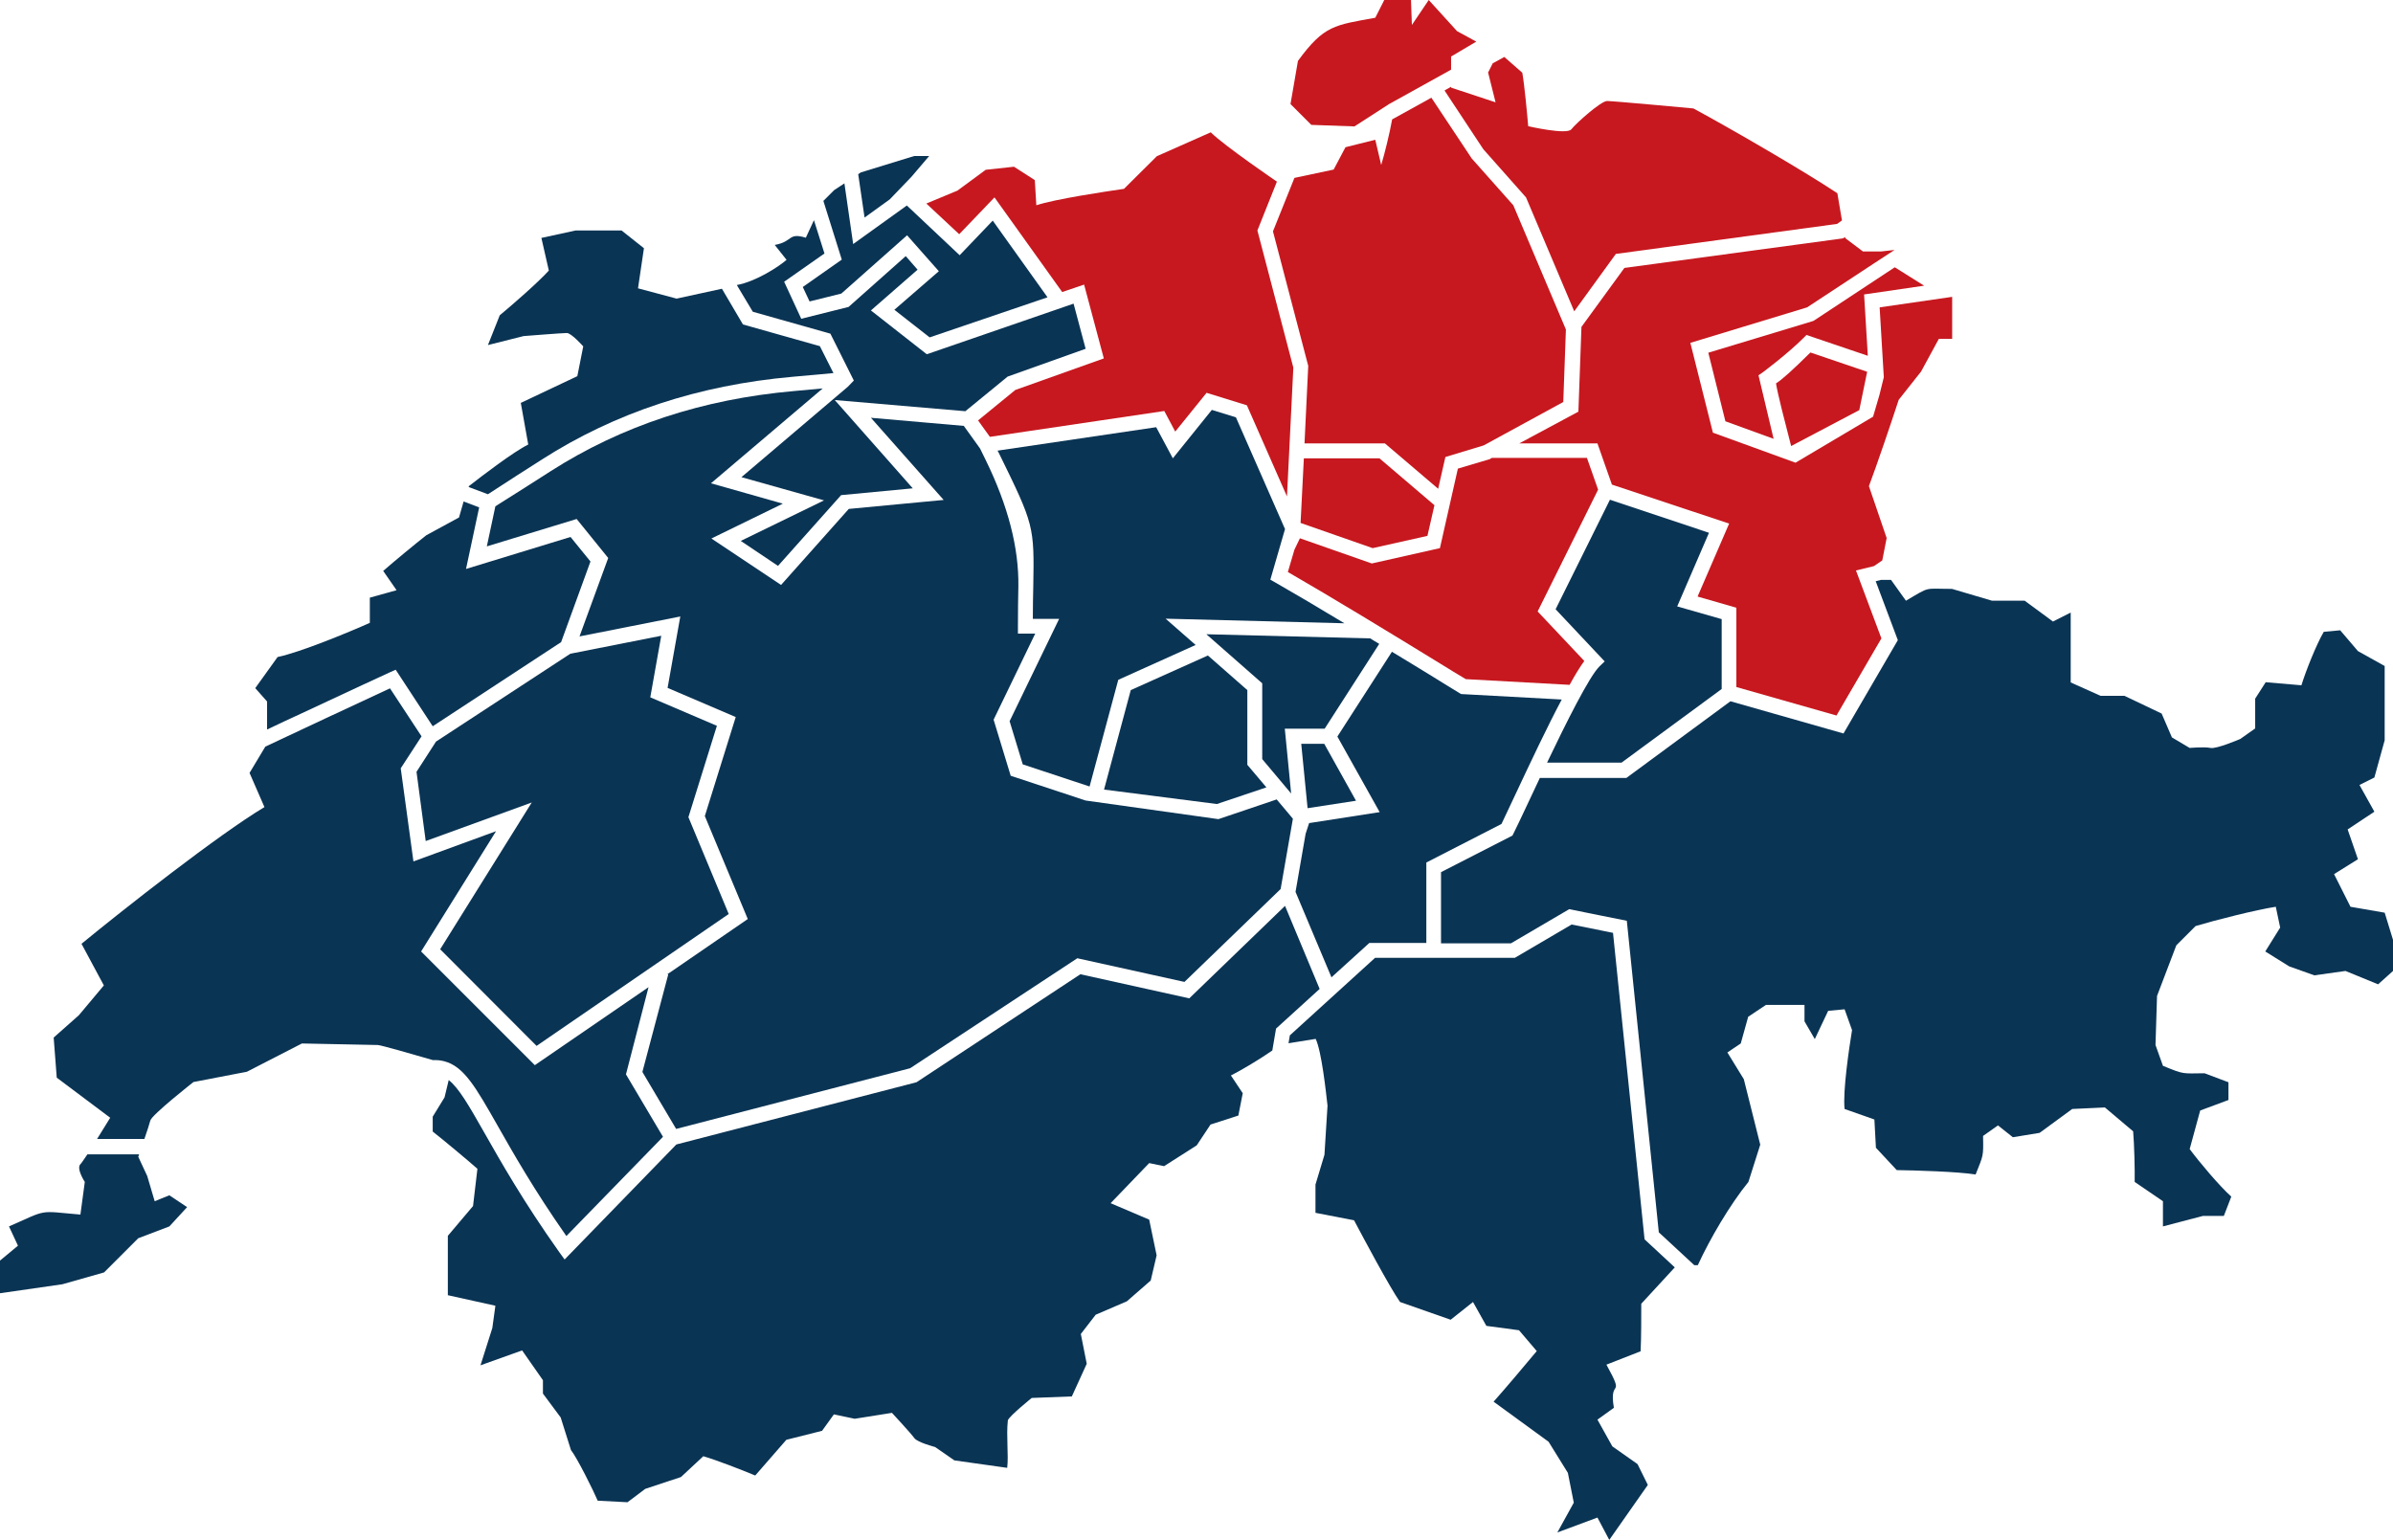 <svg xmlns="http://www.w3.org/2000/svg" id="Ebene_1" data-name="Ebene 1" viewBox="0 0 1092.2 702.9"><defs><style>      .cls-1 {        fill: #0a3454;      }      .cls-2 {        fill: #c7181f;      }    </style></defs><polygon class="cls-1" points="366.4 131 369.5 137.6 384 134 414 107.4 428.5 123.8 408.2 141.4 424.3 154 478.1 135.7 453.1 100.7 438 116.5 413.9 93.8 389.4 111.4 385.4 83.7 380.7 86.8 375.8 91.7 384.2 118.5 366.4 131"></polygon><path class="cls-1" d="M122.1,332.9c4.6-2.2,9.9-4.7,15.8-7.4,19.8-9.3,39.8-18.5,40-18.6l2.7-1.2,16.9,25.8,58.6-38.4,13.4-36.8-9.1-11.2-47.7,14.6,6-28.1-7.1-2.7-2.1,7.3-14.9,8.1c-5,3.9-14.9,12.1-19.7,16.3l6.1,8.8-12.2,3.4v11.5c-9.6,4.3-31.9,13.5-42.1,15.6l-10.2,14.2,5.4,6.1v12.7h.2Z"></path><path class="cls-1" d="M296,450.6l-51.9,35.6-51.9-51.9,34.2-54.9-37.7,13.8-5.8-42.5,9.5-14.6-14.4-21.9c-18,8.4-40.9,19-56.9,26.6l-7.2,12,6.8,15.6c-20.9,12.5-64.4,46.7-83.5,62.4l10.2,19-11.4,13.6-11.5,10.2,1.4,18.3,24.4,18.3s-2.9,4.7-6,9.7h21.6c1.2-3.5,2.4-7.1,2.7-8.4.7-2.7,19.7-17.6,19.7-17.6l24.4-4.7,25.1-12.9s32.6.7,34.6.7c1.3,0,15.6,4.1,25.2,6.9,1.8-.1,3.5.1,5.1.5,9,2.3,14.4,11.8,24.3,29.2,7.1,12.5,16.6,29.3,31.5,50.6l44.1-45.3-16.9-28.5,10.3-39.8h0Z"></path><path class="cls-1" d="M293.2,489.3l15.4,26,106.8-27.7,76.3-50.2,48.9,10.8,43.9-42.4,5.6-32.1-7.4-8.8-26.6,9-60.6-8.5-34.2-11.3-7.8-25.6,19-39.3h-7.9v-3.4c0-7.2.1-13,.2-18.1.27-17.6-4.7-36.83-14.9-57.7l-2.6-5.3-7.4-10.3-42.4-3.7,33.2,37.5-43.3,4.1-30.9,34.7-31.8-21.2,32.6-15.9-32.8-9.3,51-43.3c-4.7.4-9,.8-13.1,1.2-41.67,3.67-78.7,15.87-111.1,36.6-7.3,4.7-15.5,9.9-25.2,16l-3.9,18.3,41-12.5,14.4,17.8-13.1,35.8,46-9.1-5.8,32.6,31.1,13.3-14.1,45.2,19.6,47-36.7,25.2.4.1-11.8,44.5h0Z"></path><path class="cls-1" d="M343.6,142.3l35.4,10,10.7,21.4-2.7,2.8-48.6,41.3,37.7,10.6-38,18.5,17,11.4,28.8-32.3,32.7-3.1-35.6-40.3,59.6,5.1,19.3-15.8,35.6-12.7-5.5-20.6-67,23.1-25.5-20,21.3-18.6-5.4-6.2-26.1,23.2-21.6,5.4-7.8-16.9,18.4-12.9-4.8-15.2-3.7,8c-8.3-2.5-5.7,1.8-14.2,3.3l5.4,6.8c-3.4,3-13.9,9.9-22.7,11.5l7.3,12.2h0Z"></path><path class="cls-1" d="M247.4,209.7c33.33-21.33,71.4-33.9,114.2-37.7,5.7-.5,11.9-1.1,18.8-1.7l-6.2-12.3-35.1-9.9-9.6-16.3-20.7,4.5-17.6-4.7,2.7-18.3-10.2-8.1h-21l-15.6,3.4,3.4,14.9c-4.9,5.4-16.7,15.7-22.4,20.4l-5.4,13.6,16.3-4.1s17.6-1.4,19.7-1.4,7.5,6.1,7.5,6.1l-2.7,13.6-25.8,12.2,3.4,19c-6.7,3.3-21.1,14.3-27.1,19l-.1.4,8.8,3.3c9.3-6.1,17.5-11.3,24.7-15.9h0Z"></path><polygon class="cls-1" points="406.1 91 416 80.7 424.1 71.2 417.3 71.2 392.9 78.7 391.7 79.5 394.6 99.3 406.1 91"></polygon><polygon class="cls-1" points="578 359.4 569.3 349.1 569.3 315 551.3 299.2 516.1 315 503.9 360.4 555.4 367 578 359.4"></polygon><path class="cls-1" d="M625,430.4h26v-36.7l34.3-17.6c1.3-2.7,3.3-7,5.8-12.3,7.6-16.2,15.2-32.3,21.7-44.5l-45.9-2.5-.7-.4c-3.8-2.3-7.9-4.8-12.2-7.5-5.9-3.6-12.2-7.5-18.7-11.4l-24.9,38.7,19.3,34.5-32.2,5-1.6,4.9-4.6,26.5,16.4,39,17.3-15.7h0Z"></path><path class="cls-1" d="M629.5,293.9c-1.4-.8-2.8-1.7-4.1-2.5l-74.8-1.9,25.5,22.4v34.6l13.2,15.7-2.9-29.6h18.2l24.9-38.7h0Z"></path><g><path class="cls-2" d="M817.5,203.6l31.1-16.4,3.6-17.5-25.9-8.8c-8.5,8.4-13,12.4-15.7,14.1.6,4.2,4.1,17.8,6.9,28.6h0Z"></path><path class="cls-2" d="M827.3,146.6l-47.6,14.4,7.8,31.3,22,8-6.9-29c2.2-1.3,14.1-10.6,20.4-16.9l1.5-1.5,28,9.5-1.7-28,27.4-4-13.4-8.4-37,24.4-.5.2Z"></path><path class="cls-2" d="M437.8,106.9l16.1-16.8,30.9,43.2,10-3.4,9,33.7-40.4,14.4-17,13.9,5.4,7.5,79.6-11.8,5,9.4,14.3-17.7,18.4,5.7,18.3,41.6,2.9-58.8-16.4-62.6,8.9-22.3s-23.8-16.2-30.2-22.5l-24.6,10.9-15,14.9c-9,1.3-31.6,4.7-40,7.5l-.7-11.5-9.5-6.1-12.9,1.4-12.9,9.5-14.2,5.9,15,14h0Z"></path><path class="cls-2" d="M618.2,57.7l15.8-10.2,28.3-15.7v-6l11.5-6.8-8.8-4.8L652.1,0l-7.7,11.4L644,0h-12.2l-4.1,8.1c-18.5,3.4-23.3,3.3-35.3,19.7l-3.4,19.7,9.5,9.5,19.7.7h0Z"></path><path class="cls-2" d="M714.7,150.4l-24-56.7-19.1-21.5-.1-.2-18.2-27.4-17.9,9.9c-1.3,7.1-3.5,15.9-5,20.8l-2.7-11.5-13.6,3.4-5.4,10.2-17.9,3.8-9.8,24.4,16.1,61.4-1.7,35.4h36.7l24.3,20.7,3.3-14.5,17.5-5.3,36.3-19.8,1.2-33.1h0Z"></path><path class="cls-2" d="M693.4,202.4h35.7l6.6,18.8,53.5,17.8-14.4,33.3,17.7,5.1v36.2l45.7,13,20.5-35.2-11.6-31,8.2-2,3.8-2.6,2-10.2-8.1-23.7c3.6-9.5,10.4-29.6,13.6-39.4l10.2-12.9,8.1-14.9h6.1v-19.2l-33.1,4.8,1.9,31.9-2,8.1-2.9,9.9-35.4,21-37.7-13.7-10.3-41,53.3-16.2,30.4-20,9.5-6.2-6.3.7h-8.1l-8.1-6.1-.1-.5-.9.6-99.8,13.5-19.6,26.9-1.4,38.7-27,14.5h0Z"></path><path class="cls-2" d="M662.3,40v-.4l-3,1.7,17.7,26.8,19.5,22,22,52h0l19-26.2,101-13.7,2.2-1.6-2.1-12.4c-15.7-10.4-49-29.7-65.7-38.7,0,0-36.6-3.4-39.4-3.4s-14.2,10.2-16.3,12.9c-2,2.7-19.7-1.4-19.7-1.4-.5-5.8-1.7-18.8-2.7-24.4l-8.2-7.2-5.3,2.9-2.1,4.2,3.4,13.6-20.3-6.7h0Z"></path><polygon class="cls-2" points="651.5 244.6 654.7 230.6 629.6 209.2 595.1 209.2 593.6 238.7 626.5 250.2 651.5 244.6"></polygon><path class="cls-2" d="M680.2,209.5l-14.8,4.4-8.2,36.3-31.1,7-32.8-11.5-2.5,5.2-3,10.2c19.8,11.4,47.4,28.2,69.7,41.9,4.1,2.5,7.9,4.9,11.5,7l47.4,2.6c2.5-4.6,4.8-8.3,6.7-10.9l-21.3-22.6,27.6-55.6-5.1-14.5h-43.2l-.4.1-.5.3v.1h0Z"></path></g><path class="cls-1" d="M785.8,314.5v-31.9l-20.3-5.8,14.5-33.6-45.2-15.1-24.8,50,22.4,23.8-2.4,2.3c-4.6,4.5-15.2,25.7-23.9,43.9h34l45.7-33.6h0Z"></path><polygon class="cls-1" points="596.8 368.9 618.9 365.5 604.4 339.5 593.9 339.5 596.8 368.9"></polygon><path class="cls-1" d="M70.6,548.3l-3.4-11.5-4.1-8.8s.1-.4.4-1.1h-23.6c-1.5,2.2-2.7,4-3.2,4.5-2,2,2,8.1,2,8.1l-2,14.9c-19.6-1.7-14.6-2.5-32.6,5.4l4.1,8.8L0,575.4v14.9l28.5-4.1,19-5.4,15.6-15.6,14.2-5.4,8.1-8.8-8.1-5.4-6.7,2.7h0Z"></path><path class="cls-1" d="M471.4,282.5h12l-22.6,46.7,6,19.7,30.5,10.1,13.1-48.7,35.3-15.9-13.7-12,81.6,2.1c-11.4-6.9-22.4-13.4-31.5-18.6l-2.3-1.3,6.7-23.1-22.4-51-11-3.4-17.8,22.1-7.6-14.2-72.4,10.7.7,1.3c15.9,32.5,16.1,33,15.6,60.8-.1,4.3-.2,9.1-.2,14.7h0Z"></path><polygon class="cls-1" points="260.3 298.4 199 338.5 190.1 352.3 194.3 383.9 242.7 366.3 200.9 433.3 244.9 477.4 332.6 417.2 314.2 373 327.2 331.3 296.8 318.3 301.8 290.2 260.3 298.4"></polygon><path class="cls-1" d="M749.1,595.1l15.3-16.6-13.8-12.8-14.4-139.9-18.9-3.8-25.9,15.2h-63.8l-38.9,35.4-.6,3.6,12.4-2c2.7,5.7,4.7,24.2,5.4,30.5l-1.4,22.4-4.1,13.6v12.9l17.6,3.4c4.1,7.7,16.2,30.5,21,37.3l23.1,8.1,10.2-8.1,6.1,10.9,14.9,2,8.1,9.5c-4.8,5.8-14.7,17.5-19.7,23.1l25.1,18.3,8.8,14.2,2.7,13.6-7.5,13.6,18.3-6.8,5.4,10.2c4.4-6.2,13.3-18.9,17.6-25.1l-4.7-9.5-11.5-8.1-6.8-12.2,7.5-5.4c-2.4-14.2,5.5-3.5-3.4-19.7l15.6-6.1c.3-5.2.3-16.5.3-21.7h0Z"></path><path class="cls-1" d="M1088.4,416.6l-15.6-2.7-7.5-14.9,10.9-6.8-4.7-13.6,12.2-8.1-6.8-12.2,6.8-3.4,4.7-17v-33.9l-12.2-6.8-8.1-9.5-7.5.7c-3.4,5.8-8.2,17.9-10.2,24.4l-16.3-1.4-4.8,7.5v13.6l-6.8,4.8s-10.9,4.7-13.6,4.1-9.5,0-9.5,0l-8.1-4.8-4.7-10.9-17-8.1h-10.9l-13.6-6.1v-31.9l-8.1,4.1-12.9-9.5h-14.9l-18.3-5.4c-13,0-9.6-1.3-21,5.4l-6.8-9.5h-4.6l-2.4.6,10.1,26.9-24.8,42.6-51.6-14.7-47.5,35h-39.5c-2.1,4.4-4,8.5-5.6,11.9-2.8,6-5.1,10.8-6.4,13.4l-.5,1-32.6,16.7v32.5h31.9l26.6-15.6,26.3,5.3,14.6,142.2,16.2,15h1.6c5.5-12,14.7-27.7,23.1-38l5.4-17-7.5-29.9-7.5-12.2,6.1-4.1,3.4-12.2,8.1-5.4h17.6v7.5l4.7,8.1,6.1-12.9,7.5-.7,3.4,9.5c-1.3,7.9-4.3,28.1-3.4,36l13.6,4.8.7,12.9,9.5,10.2c8.2.1,28,.7,36,2,3.5-8.9,3.6-7.9,3.4-17.6l6.8-4.8,6.8,5.4,12.2-2,14.9-10.9,14.9-.7,12.9,10.9c.5,5.7.8,17.3.7,23.1l12.9,8.8v11.5l18.3-4.8h9.5l3.4-8.8c-5.3-4.7-14.8-16-19-21.7l4.8-17.6,12.9-4.8v-8.1l-10.9-4.1c-10.4.1-9.2.6-19-3.4l-3.4-9.5.7-22.4,8.8-23.1,8.8-8.8c9-2.7,27.5-7.4,36.6-8.8l2,9.5-6.8,10.9,10.9,6.8,11.5,4.1,14.2-2,14.9,6.1,6.8-6.1v-14.2l-3.8-12.4Z"></path><path class="cls-1" d="M586.5,413.5l-43.7,42.2-49.7-11-74.8,49.3-109.6,28.4h0l-51,52.5-2.4-3.3c-16.4-23.1-26.7-41.3-34.2-54.5-7.1-12.5-11.7-20.5-16.3-24.1l-1.9,7.9-5.4,8.8v6.8c5.2,4.1,15.4,12.6,20.4,17l-2,17-11.5,13.6v27.1l21.7,4.8-1.4,10.2-5.4,17,19-6.8,9.5,13.6v6.1l8.1,10.9,4.7,14.9c2.7,3.3,10.5,19,12.2,23.1l13.6.7,8.1-6.1,16.3-5.4,10.2-9.5c5.9,1.7,18,6.4,23.7,8.8l14.2-16.3,16.3-4.1,5.4-7.5,9.5,2,17-2.7s8.8,9.5,10.2,11.5c1.4,2,9.5,4.1,9.5,4.1l8.8,6.1,24.1,3.4c.7-5.8-.5-14.5.3-21.7.7-2,10.9-10.2,10.9-10.2l18.3-.7,6.8-14.9-2.7-13.6,6.8-8.8,14.2-6.1,10.9-9.5,2.7-11.5-3.4-16.3-17.6-7.5,17.6-18.3,6.8,1.4,14.9-9.5,6.3-9.5,12.7-4.1,2-10.2-5.4-8.1c4.8-2.4,13.3-7.5,18.9-11.4l1.7-10,19.9-18.1-15.8-37.9h0Z"></path></svg>